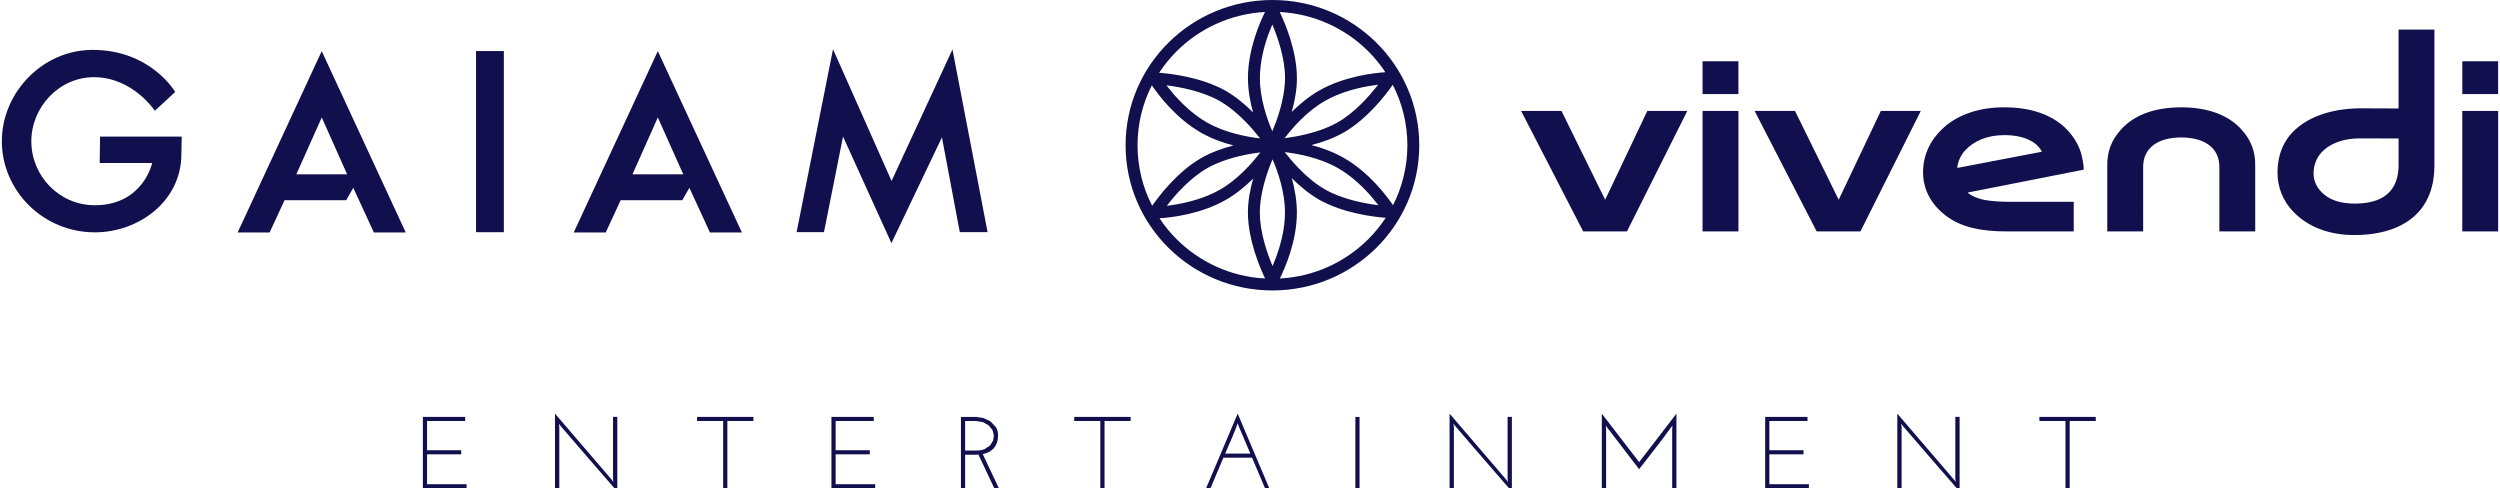<svg xmlns="http://www.w3.org/2000/svg" xmlns:xlink="http://www.w3.org/1999/xlink" version="1.1" id="Layer_1" x="0px" y="0px" width="715.518" height="139.759" viewBox="0 0 1197.954 234.336" enable-background="new 0 0 1197.954 234.336" xml:space="preserve">
<g>
	<polygon fill="#120F4E" points="456.197,23.737 426.969,86.838 398.868,23.618 381.398,111.413 394.531,111.413 403.675,65.543    426.9,116.673 451.142,65.918 459.706,111.413 473.052,111.413  "/>
	<path fill="#120F4E" d="M314.797,24.541l-40.346,87.009h15.361l7.147-15.489h29.586l3.398-5.943l9.862,21.432h15.336   L314.797,24.541z M302.629,83.645l12.168-27.273l12.209,27.273H302.629z"/>
	<path fill="#120F4E" d="M153.509,24.541l-40.345,87.009h15.353l7.155-15.489h29.587l3.39-5.943l9.879,21.432h15.301L153.509,24.541   z M141.315,83.645l12.21-27.273l12.168,27.273H141.315z"/>
	<path fill="#120F4E" d="M10.332,94.506l10.033-7.821L10.332,94.506z"/>
	<path fill="#120F4E" d="M46.954,78.214h25.198c0,0-4.329,20.271-27.554,20.271c-16.966,0-30.321-13.884-30.449-30.517   c-0.068-16.565,13.363-30.928,30.014-30.928c18.691,0,29.253,16.122,29.253,16.122l9.777-9.035c0,0-11.681-20.185-39.628-20.185   C19.537,23.942,0,44.418,0,67.763c0,23.567,19.605,43.735,44.666,43.735c20.672,0,41.499-14.652,41.499-37.621l0.154-8.334H47.134   L46.954,78.214z"/>
	<rect x="227.556" y="24.506" fill="#120F4E" width="13.354" height="86.924"/>
	<path fill="#120F4E" d="M609.74,0c-38.919,0-70.47,31.184-70.47,69.71c0,38.475,31.551,69.676,70.47,69.676   c38.911,0,70.462-31.201,70.462-69.676C680.202,31.184,648.651,0,609.74,0 M643.929,75.721c-5.072-2.869-10.486-4.799-15.49-6.114   c5.106-1.315,10.597-3.228,15.49-5.994c11.595-6.711,20.425-18.427,23.558-22.918c4.475,8.693,7.01,18.563,7.01,29.015   c0,10.349-2.484,20.117-6.89,28.758C664.549,93.994,656.054,82.621,643.929,75.721 M611.507,123.384   c-0.591,1.589-1.187,3.039-1.708,4.286c-2.553-6.027-6.122-16.257-6.089-25.649v-0.086l-0.016-0.017   c0.016-7.138,2.134-14.925,4.286-20.869c0.606-1.707,1.237-3.295,1.818-4.627c2.52,5.857,5.994,15.762,5.96,25.616   C615.776,109.774,613.66,117.561,611.507,123.384 M603.831,66.431c-6.396-0.751-16.821-2.698-25.445-7.617   c-6.779-3.842-12.569-9.545-16.607-14.276l-2.903-3.604c6.558,0.82,17.308,2.852,25.514,7.515   c6.276,3.552,12.1,9.272,16.266,14.105L603.831,66.431 M607.981,16.019c0.589-1.554,1.17-3.006,1.708-4.27   c2.535,6.028,6.104,16.207,6.104,25.564v0.103c0,7.138-2.117,14.977-4.286,20.954c-0.624,1.691-1.237,3.263-1.818,4.628   c-2.537-5.857-5.994-15.78-5.96-25.616C603.729,29.629,605.829,21.842,607.981,16.019 M615.58,66.329   c3.886-5.107,10.811-13.065,19.451-17.949c6.764-3.877,14.652-5.977,20.826-7.053c1.683-0.273,3.219-0.495,4.604-0.684   c-4.022,5.226-11.177,13.39-19.401,18.068c-6.258,3.587-14.174,5.704-20.491,6.831C618.748,65.867,617.074,66.107,615.58,66.329    M603.942,73.108c-3.869,5.106-10.81,13.03-19.451,17.948c-6.763,3.877-14.67,5.943-20.827,7.019   c-1.682,0.307-3.236,0.53-4.603,0.683c4.005-5.226,11.178-13.388,19.4-18.066c6.242-3.57,14.14-5.67,20.476-6.814   C600.756,73.553,602.448,73.296,603.942,73.108 M615.64,73.005c6.396,0.735,16.821,2.698,25.462,7.616   c6.779,3.843,12.568,9.513,16.591,14.277l2.903,3.586c-6.575-0.819-17.291-2.835-25.515-7.514   c-6.275-3.535-12.099-9.256-16.265-14.105L615.64,73.005 M663.935,34.65c-5.474,0.376-19.657,1.93-31.79,8.812   c-5.072,2.938-9.495,6.643-13.15,10.281c1.418-5.021,2.503-10.673,2.503-16.275v-0.085c-0.051-13.269-5.875-26.692-8.257-31.627   c16.488,0.871,31.319,7.821,42.283,18.648C658.674,27.529,661.484,30.944,663.935,34.65 M563.963,24.404   c10.93-10.81,25.736-17.761,42.216-18.648c-2.417,4.867-8.155,17.794-8.189,31.627c0.018,5.858,1.068,11.562,2.451,16.565   c-3.757-3.775-8.257-7.566-13.184-10.4c-11.715-6.559-26.393-8.214-31.884-8.642C557.858,31.115,560.745,27.597,563.963,24.404    M551.865,40.952c3.074,4.491,11.552,15.864,23.695,22.764c5.072,2.87,10.485,4.799,15.489,6.08   c-5.105,1.315-10.579,3.244-15.455,6.028c-11.63,6.712-20.458,18.444-23.558,22.918c-4.508-8.709-7.027-18.563-7.027-29.031   C545.008,59.361,547.476,49.609,551.865,40.952 M555.553,104.752c5.457-0.342,19.656-1.913,31.79-8.812   c5.072-2.904,9.478-6.609,13.15-10.229c-1.417,5.021-2.519,10.673-2.519,16.292v0.102c0.085,13.252,5.892,26.607,8.256,31.542   c-16.488-0.854-31.32-7.838-42.267-18.666C560.813,111.891,557.995,108.458,555.553,104.752 M655.524,114.981   c-10.946,10.828-25.761,17.796-42.215,18.666c2.399-4.884,8.138-17.794,8.171-31.61c-0.017-5.841-1.05-11.544-2.433-16.531   c3.757,3.757,8.24,7.531,13.184,10.366c11.698,6.558,26.358,8.231,31.882,8.642C661.613,108.305,658.743,111.806,655.524,114.981"/>
	<path fill="#120F4E" d="M816.154,53.248h17.224v57.807h-17.224V53.248z M816.154,45.153h17.206V29.39h-17.206V45.153z    M1180.73,111.054h17.224V53.248h-17.224V111.054z M1197.936,45.153V29.39h-17.188v15.763 M1045.872,65.97   c10.834,0,18.554,4.713,18.288,14.652v30.433h17.206V79.786c0.137-7.019-1.938-12.484-6.558-17.606   c-6.189-6.849-15.916-10.673-28.937-10.673c-13.015,0-22.757,3.825-28.931,10.673c-4.619,5.123-6.694,10.587-6.575,17.606v31.269   h17.224V80.622C1027.35,70.683,1035.043,65.97,1045.872,65.97 M789.642,53.248l-20.229,42.608l-20.954-42.608h-19.374   l29.781,57.807h20.999l28.961-57.807H789.642z M901.703,53.248l-20.219,42.608L860.52,53.248h-19.373l29.774,57.807h21.005   l28.964-57.807H901.703z M961.056,64.843c-8.344,0-14.602,2.749-18.871,7.325c-2.049,2.152-3.535,5.277-3.809,8.42l40.619-7.771   C976.963,68.634,971.268,64.843,961.056,64.843 M951.628,95.974c3.006,0.53,7.011,0.854,11.715,0.854h30.936v14.226h-32.208   c-12.524,0-21.688-2.083-28.646-7.172c-7.454-5.397-11.459-12.945-11.459-21.159c0-8.368,3.535-15.574,9.461-21.09   c6.37-5.961,16.035-9.82,27.743-10.11c30.952-0.752,37.664,18.409,38.696,22.252c0.65,2.511,1.152,5.055,1.238,7.634l-55.8,11.014   C946.31,94.831,949.844,95.633,951.628,95.974 M1150.163,79.666V66.448l-18.718-0.033c-6.797-0.051-13.021,1.963-17.06,5.533   c-3.236,2.835-5.141,6.882-5.004,11.714c0.085,2.87,1.152,5.551,3.304,7.976c3.852,4.354,9.513,6.062,16.575,6.062   C1145.858,97.7,1150.016,88.649,1150.163,79.666 M1150.163,14.191h17.204V79.41c0,9.479-2.74,17.641-8.744,23.481   c-6.771,6.626-17.066,9.905-29.704,9.905c-12.143,0-22.287-3.911-29.331-11.254c-4.91-5.14-7.522-11.629-7.522-18.751   c0-8.299,2.768-15.113,8.172-20.254c9.981-9.494,25.146-10.536,31.208-10.552l18.718,0.068V14.191"/>
	<polygon fill="#120F4E" points="202.042,234.318 202.042,200.062 222.348,200.062 222.348,202.025 204.058,202.025    204.058,216.063 220.444,216.063 220.444,218.026 204.058,218.026 204.058,232.371 223.031,232.371 223.031,234.318  "/>
	<path fill="#120F4E" d="M295.362,200.062v35.828c-4.568-5.261-9.094-10.469-13.551-15.626c-4.483-5.174-8.974-10.384-13.508-15.643   l-0.47-0.633l-0.469-0.647l0.068,0.785l0.085,0.785v29.407h-2.058V198.49c4.56,5.347,9.093,10.605,13.551,15.798   c4.474,5.208,8.965,10.434,13.517,15.743l0.47,0.615l0.453,0.632l-0.069-0.768l-0.085-0.786v-29.663H295.362z"/>
	<polygon fill="#120F4E" points="360.683,200.062 360.683,202.025 348.166,202.025 348.166,234.318 346.15,234.318 346.15,202.025    333.632,202.025 333.632,200.062  "/>
	<polygon fill="#120F4E" points="398.117,234.318 398.117,200.062 418.421,200.062 418.421,202.025 400.131,202.025    400.131,216.063 416.517,216.063 416.517,218.026 400.131,218.026 400.131,232.371 419.105,232.371 419.105,234.318  "/>
	<path fill="#120F4E" d="M460.261,234.318v-34.239h7.343l3.322,0.478l3.416,1.571l2.656,2.783c0.717,1.146,1.084,2.511,1.084,4.116   c0,2.34-0.649,4.286-1.87,5.857c-1.28,1.537-3.1,2.561-5.473,3.039c1.306,2.784,2.587,5.517,3.876,8.231   c1.315,2.699,2.57,5.431,3.851,8.163h-2.203c-1.263-2.732-2.536-5.447-3.816-8.111c-1.273-2.682-2.536-5.38-3.809-8.078   l-0.871,0.086l-0.845,0.018h-4.654v16.086H460.261z M462.268,216.217h5.089c1.699,0,3.117-0.222,4.252-0.684l2.656-1.758   l1.417-2.324l0.384-2.424l-0.657-2.646l-1.845-2.255l-2.741-1.555l-3.407-0.546h-5.148V216.217z"/>
	<polygon fill="#120F4E" points="541.686,200.062 541.686,202.025 529.168,202.025 529.168,234.318 527.154,234.318    527.154,202.025 514.635,202.025 514.635,200.062  "/>
	<path fill="#120F4E" d="M608.237,234.318h-2.049c-1.051-2.442-2.093-4.884-3.108-7.344c-1.033-2.441-2.066-4.883-3.116-7.343   h-13.748c-1.042,2.46-2.075,4.901-3.108,7.343c-1.033,2.46-2.066,4.901-3.1,7.344h-2.108c2.553-6.01,5.071-11.972,7.582-17.896   c2.52-5.943,5.038-11.921,7.591-17.932c2.536,6.011,5.072,11.988,7.59,17.932C603.165,222.347,605.702,228.309,608.237,234.318    M593.516,204.416l-0.231-0.683l-0.213-0.684c-0.854,2.477-1.802,4.918-2.869,7.343c-1.059,2.408-2.109,4.833-3.143,7.294h12.083   c-0.949-2.255-1.888-4.475-2.835-6.661C595.386,208.839,594.455,206.637,593.516,204.416"/>
	<rect x="649.539" y="200.079" fill="#120F4E" width="2.007" height="34.257"/>
	<path fill="#120F4E" d="M724.654,200.062v35.828c-4.56-5.261-9.095-10.469-13.552-15.626c-4.475-5.174-8.975-10.384-13.499-15.643   l-0.47-0.633l-0.479-0.647l0.067,0.785l0.096,0.785v29.407h-2.067V198.49c4.568,5.347,9.095,10.605,13.551,15.798   c4.483,5.208,8.975,10.434,13.518,15.743l0.46,0.615l0.471,0.632l-0.086-0.768l-0.076-0.786v-29.663H724.654z"/>
	<path fill="#120F4E" d="M767.808,198.508c3.006,3.876,5.985,7.753,8.957,11.629c2.972,3.86,5.96,7.719,8.948,11.614   c3.015-3.896,5.986-7.754,8.957-11.614c2.972-3.876,5.96-7.753,8.948-11.629v35.811h-2.04v-21.824v-6.319l0.068-0.939l0.018-1.007   c-2.572,3.603-5.192,7.104-7.891,10.555c-2.706,3.449-5.379,6.897-8.061,10.382c-2.254-2.937-4.457-5.824-6.643-8.675   c-2.187-2.835-4.405-5.738-6.661-8.692l-2.049-2.631l-0.298-0.478l-0.291-0.461l0.034,1.007l0.068,0.939v28.144h-2.066V198.508z"/>
	<polygon fill="#120F4E" points="846.202,234.318 846.202,200.062 866.506,200.062 866.506,202.025 848.208,202.025    848.208,216.063 864.593,216.063 864.593,218.026 848.208,218.026 848.208,232.371 867.181,232.371 867.181,234.318  "/>
	<path fill="#120F4E" d="M939.512,200.062v35.828c-4.56-5.261-9.094-10.469-13.551-15.626c-4.474-5.174-8.965-10.384-13.5-15.643   l-0.47-0.633l-0.469-0.647l0.068,0.785l0.085,0.785v29.407h-2.066V198.49c4.568,5.347,9.094,10.605,13.559,15.798   c4.475,5.208,8.968,10.434,13.519,15.743l0.469,0.615l0.453,0.632l-0.087-0.768l-0.067-0.786v-29.663H939.512z"/>
	<polygon fill="#120F4E" points="1004.85,200.062 1004.85,202.025 992.325,202.025 992.325,234.318 990.318,234.318    990.318,202.025 977.792,202.025 977.792,200.062  "/>
</g>
</svg>